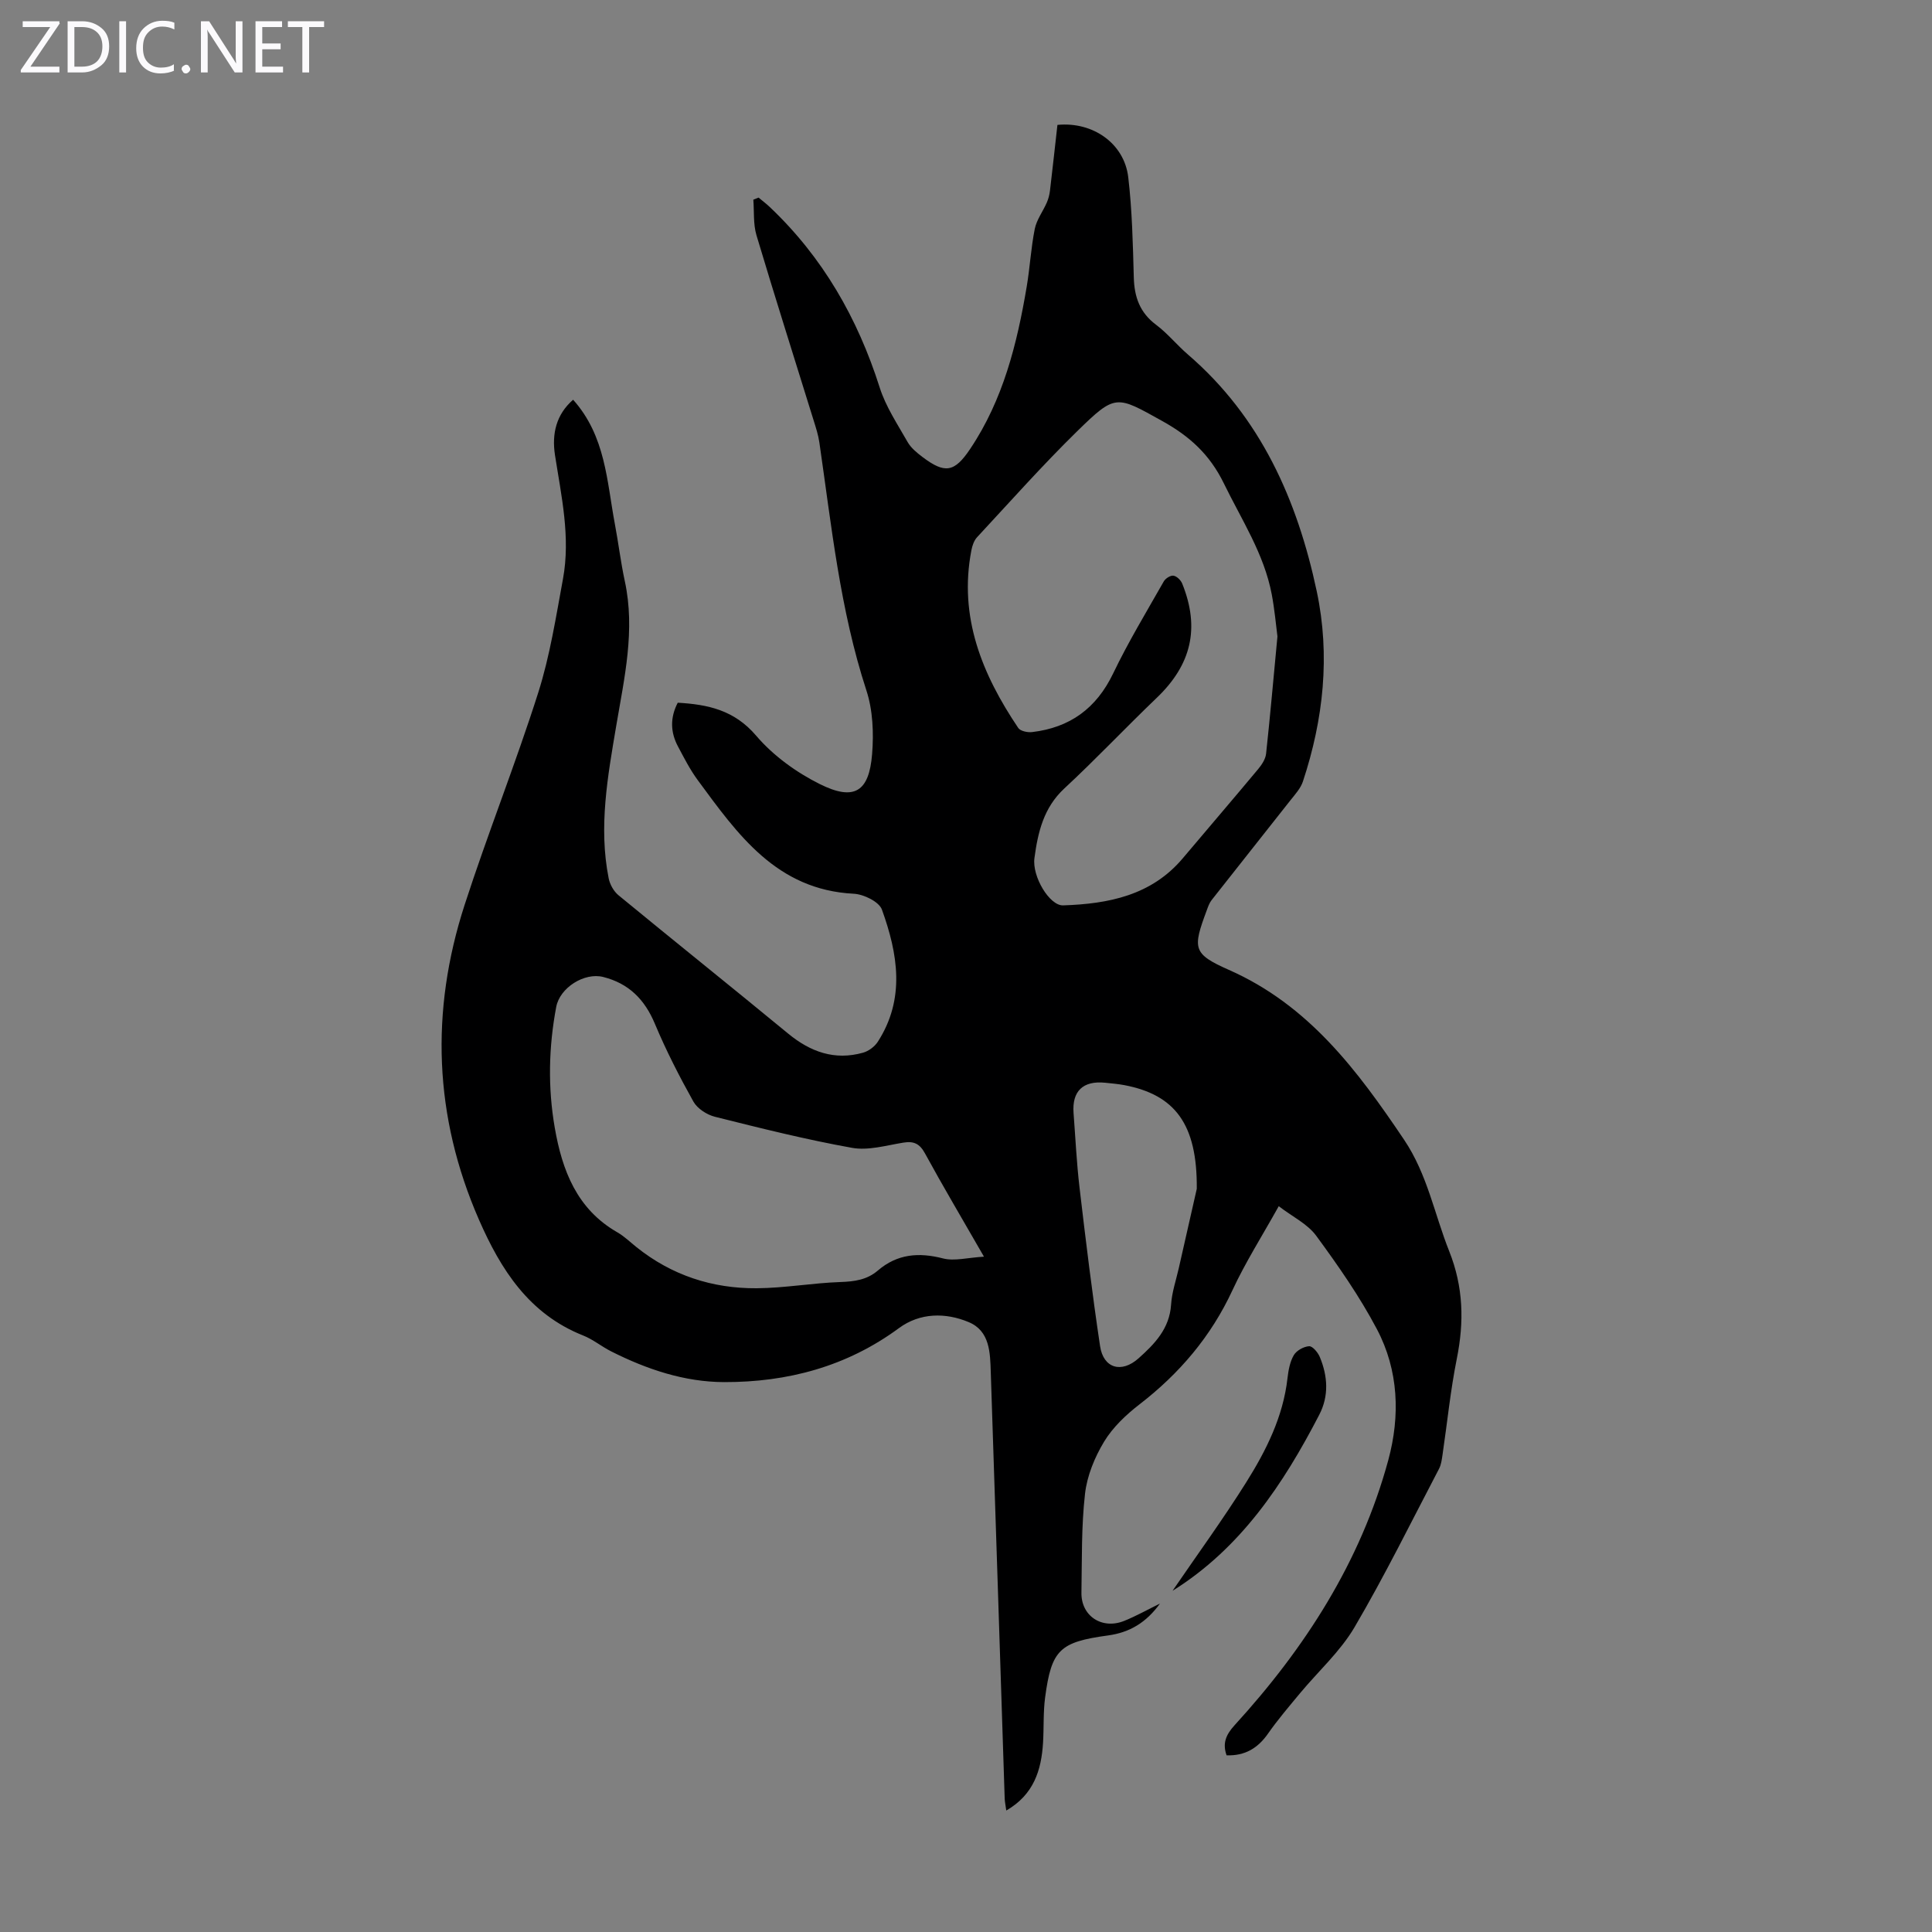 <svg enable-background="new 0 0 400 400" viewBox="0 0 400 400" xmlns="http://www.w3.org/2000/svg"><rect x="0" y="0" width="400" height="400" fill="#808080" stroke="none"/><g fill="#fbfafc"><path d="m12.4 4.8-6.1 9h6v1.2h-8v-.5l6.1-8.9h-5.7v-1.2h7.6v.4z"/><path d="m14 15v-10.6h3c1.6 0 2.9.5 4 1.4s1.6 2.2 1.6 3.8-.5 3-1.6 3.9-2.4 1.5-4 1.5zm1.4-9.4v8.2h1.6c1.3 0 2.4-.4 3.1-1.1s1.1-1.8 1.1-3.1-.4-2.3-1.2-3-1.8-1-3.1-1z"/><path d="m26.1 4.4v10.6h-1.4v-10.6z"/><path d="m36.1 14.6c-.8.4-1.8.6-2.9.6-1.5 0-2.7-.5-3.6-1.4s-1.4-2.2-1.4-3.8c0-1.7.5-3.1 1.5-4.1s2.3-1.6 3.9-1.6c1 0 1.8.1 2.5.4v1.4c-.8-.4-1.6-.6-2.5-.6-1.2 0-2.1.4-2.9 1.2s-1.1 1.8-1.1 3.2c0 1.3.3 2.3 1 3s1.6 1.1 2.7 1.1c1 0 2-.2 2.7-.7v1.3z"/><path d="m37.6 14.3c0-.2.1-.5.3-.6s.4-.3.6-.3c.3 0 .5.1.6.3s.3.4.3.6-.1.4-.3.6-.4.3-.6.3c-.3 0-.5-.1-.6-.3s-.3-.4-.3-.6z"/><path d="m50.2 15h-1.6l-5.3-8.2c-.2-.2-.3-.5-.4-.7 0 .2.1.7.1 1.5v7.4h-1.4v-10.6h1.7l5.2 8.1c.2.4.4.6.4.7 0-.3-.1-.8-.1-1.5v-7.3h1.4z"/><path d="m58.6 15h-5.7v-10.6h5.5v1.2h-4.1v3.4h3.8v1.2h-3.8v3.6h4.3z"/><path d="m67.1 5.6h-3.1v9.4h-1.4v-9.4h-3v-1.2h7.5z"/></g><path d="m118.66 82.76c6.73 7.53 6.97 16.84 8.63 25.67.75 3.95 1.22 7.96 2.07 11.89 2.2 10.15-.1 20.03-1.77 29.92-1.77 10.5-3.69 20.96-1.57 31.61.25 1.27 1.05 2.7 2.04 3.51 11.66 9.59 23.45 19.02 35.1 28.62 4.63 3.81 9.64 5.62 15.52 3.97 1.15-.32 2.4-1.25 3.05-2.25 5.75-8.91 4.16-18.25.86-27.38-.59-1.63-3.77-3.18-5.83-3.28-16-.81-24.05-12.32-32.32-23.55-1.58-2.15-2.81-4.57-4.07-6.94-1.57-2.94-1.66-5.96-.05-9.06 6.24.36 11.7 1.51 16.23 6.82 3.52 4.13 8.31 7.6 13.19 10.03 7.11 3.54 10.2 1.61 10.82-6.22.35-4.36.16-9.09-1.19-13.2-5.46-16.72-7.22-34.08-9.73-51.32-.22-1.53-.71-3.03-1.17-4.51-3.96-12.79-8.02-25.55-11.85-38.38-.69-2.31-.46-4.9-.65-7.37.36-.14.72-.29 1.08-.43.78.65 1.6 1.26 2.33 1.96 10.97 10.39 18.19 23.01 22.75 37.36 1.26 3.97 3.69 7.6 5.77 11.27.69 1.22 1.9 2.21 3.04 3.08 4.68 3.55 6.66 3.24 9.92-1.63 6.83-10.18 9.71-21.75 11.71-33.61.67-3.97.88-8.02 1.67-11.96.39-1.9 1.69-3.61 2.49-5.44.34-.78.56-1.65.66-2.5.54-4.54 1.03-9.08 1.54-13.58 7.32-.72 13.83 3.82 14.66 10.82.81 6.87.96 13.83 1.15 20.75.11 4.04 1.23 7.28 4.61 9.81 2.4 1.8 4.33 4.21 6.62 6.18 15.07 12.98 22.63 30.13 26.65 49.01 2.82 13.28 1.39 26.51-2.87 39.38-.47 1.41-1.59 2.63-2.54 3.83-5.44 6.92-10.93 13.8-16.37 20.73-.47.6-.73 1.38-1 2.11-2.92 7.87-2.94 8.99 4.56 12.31 16.54 7.3 26.62 20.8 36.29 35.16 4.85 7.21 6.28 15.4 9.36 23.12 2.94 7.39 3.1 14.6 1.57 22.22-1.32 6.57-1.98 13.27-2.96 19.9-.15.98-.27 2.04-.72 2.9-5.75 10.98-11.23 22.13-17.5 32.81-2.95 5.02-7.49 9.1-11.27 13.65-2.28 2.75-4.61 5.47-6.65 8.39-2.11 3.01-4.76 4.61-8.57 4.48-.87-2.47-.16-4.23 1.64-6.21 14.58-15.96 26.1-33.81 31.83-54.87 2.5-9.2 2.16-18.62-2.35-27.16-3.58-6.78-8.02-13.14-12.57-19.34-1.8-2.45-4.91-3.93-7.75-6.11-3.49 6.26-6.92 11.65-9.58 17.39-4.44 9.58-10.96 17.24-19.25 23.64-2.8 2.16-5.54 4.76-7.34 7.74-1.95 3.23-3.52 7.06-3.94 10.78-.77 6.76-.62 13.63-.74 20.45-.09 4.86 4.27 7.73 8.9 5.84 2.46-1 4.79-2.31 7.36-3.57-2.85 3.93-6.25 5.98-10.74 6.6-10.03 1.37-11.72 2.95-13.04 12.84-.41 3.09-.24 6.25-.43 9.38-.35 5.68-1.91 10.73-7.61 14.03-.14-1.05-.3-1.76-.33-2.48-.96-29.41-1.9-58.83-2.88-88.24-.13-4.06-.17-8.56-4.57-10.4-4.82-2.02-10.11-1.95-14.44 1.24-10.82 7.97-23.07 11.21-36.19 11.18-8.23-.02-16.03-2.65-23.39-6.36-1.99-1-3.77-2.49-5.83-3.3-11.17-4.44-17.02-13.61-21.55-23.97-9.32-21.33-10.1-43.15-2.97-65.16 4.78-14.76 10.55-29.19 15.25-43.97 2.42-7.62 3.66-15.64 5.12-23.54 1.59-8.65-.34-17.14-1.66-25.65-.67-4.39.25-8.39 3.76-11.44zm145.82 49.01c-.3-2.32-.58-5.55-1.18-8.72-1.59-8.39-6.24-15.42-9.9-22.94-2.94-6.04-7.12-9.8-12.73-12.92-9.57-5.32-9.67-5.71-17.65 2.09-7.19 7.04-13.88 14.58-20.73 21.95-.63.68-.99 1.74-1.17 2.68-2.67 13.81 2.21 25.68 9.7 36.81.44.65 1.93.96 2.86.85 7.83-.92 13.32-4.91 16.79-12.15 3.13-6.52 6.9-12.75 10.48-19.05.35-.62 1.4-1.28 2.01-1.18.69.11 1.53.94 1.81 1.65 3.71 9.22 1.88 16.8-5.3 23.66-6.45 6.17-12.57 12.68-19.11 18.74-4.3 3.99-5.47 9.07-6.19 14.41-.52 3.8 3.12 9.9 5.95 9.8 9.36-.32 18.26-2.04 24.77-9.76 5.19-6.16 10.44-12.27 15.6-18.46.75-.9 1.52-2.07 1.64-3.18.84-7.75 1.52-15.55 2.35-24.28zm-60.76 128.41c-4.57-7.96-8.51-14.59-12.2-21.36-1.1-2.03-2.31-2.61-4.5-2.25-3.52.57-7.24 1.68-10.6 1.08-9.55-1.71-19-4.08-28.42-6.44-1.67-.42-3.63-1.7-4.44-3.14-2.92-5.23-5.67-10.6-7.98-16.12-2.11-5.04-5.41-8.35-10.7-9.68-3.89-.98-8.97 2.21-9.72 6.2-1.57 8.32-1.75 16.7-.3 25.03 1.53 8.81 4.57 16.83 12.94 21.63 1.44.83 2.67 2.03 3.98 3.08 7.27 5.82 15.67 8.57 24.87 8.51 5.79-.04 11.56-1.09 17.35-1.29 2.91-.1 5.5-.45 7.75-2.38 4.01-3.44 8.47-3.81 13.52-2.5 2.35.59 5.06-.17 8.45-.37zm44.06-14.05c.12-13.5-4.6-19.47-14.97-21.46-1.31-.25-2.66-.36-3.99-.5-4.6-.47-6.9 1.74-6.55 6.29.39 5.13.63 10.27 1.23 15.37 1.29 10.98 2.62 21.95 4.26 32.88.69 4.59 4.43 5.67 7.96 2.52 3.34-2.98 6.42-6.15 6.74-11.12.16-2.53 1.02-5.02 1.59-7.53 1.41-6.28 2.85-12.57 3.73-16.45z" fill="#000001"/><path d="m242.76 329.36c5.1-7.46 10.43-14.77 15.23-22.42 4.15-6.61 7.66-13.6 8.57-21.58.19-1.64.5-3.41 1.31-4.79.56-.96 2.05-1.78 3.17-1.85.71-.04 1.82 1.29 2.21 2.23 1.65 3.97 1.92 8.05-.12 11.98-7.44 14.35-16.24 27.6-30.37 36.43z" fill="#000001"/></svg>